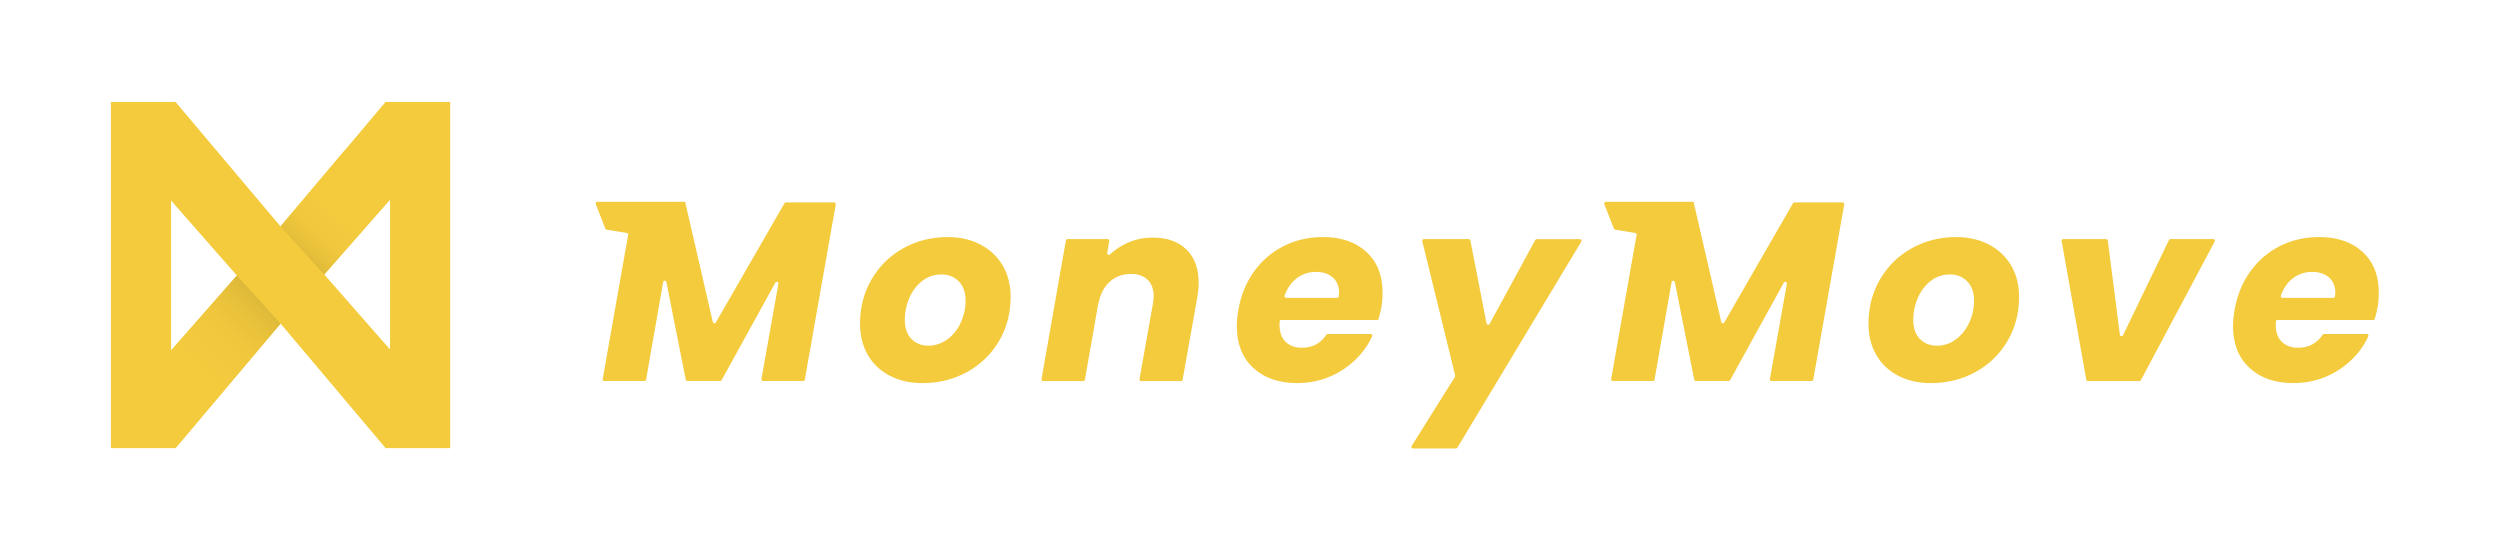 <svg fill="none" height="282" viewBox="0 0 1276 282" width="1276" xmlns="http://www.w3.org/2000/svg" xmlns:xlink="http://www.w3.org/1999/xlink"><linearGradient id="a"><stop offset="0" stop-color="#201d1e"/><stop offset=".03" stop-color="#302a20"/><stop offset=".12" stop-color="#5d4f27"/><stop offset=".21" stop-color="#86702c"/><stop offset=".3" stop-color="#a88c31"/><stop offset=".41" stop-color="#c3a335"/><stop offset=".52" stop-color="#d9b539"/><stop offset=".64" stop-color="#e8c13b"/><stop offset=".78" stop-color="#f1c83c"/><stop offset="1" stop-color="#f4cb3d"/></linearGradient><linearGradient id="b" gradientUnits="userSpaceOnUse" x1="128.61" x2="171.53" xlink:href="#a" y1="155.09" y2="107.51"/><linearGradient id="c" gradientUnits="userSpaceOnUse" x1="178.51" x2="100.01" xlink:href="#a" y1="110.82" y2="189.95"/><path d="m196.81 52.01-53.59 63.54h-.05l-53.59-63.54h-32.97v176.7h32.97l53.59-63.54h.05l53.59 63.54h32.97v-176.7zm-109.49 126.86v-76.52l33.59 38.28zm78.17-38.78 33.59-38.24v76.52z" fill="#f4cb3d"/><path d="m143.17 115.56 22.31 24.53 33.6-38.24-22.97-25.28z" fill="url(#b)"/><path d="m120.91 140.64 22.31 24.53-53.64 63.54-2.26-49.84" fill="url(#c)"/><g fill="#f4cb3d"><path d="m365.373 164.579c-.386.668-1.383.515-1.552-.233l-14.06-61.016h-.016l-.032-.33h-44.866c-.595 0-1.005.595-.788 1.15l4.904 12.565c.112.281.353.482.651.522l10.298 1.656c.466.073.78.515.699.981l-12.999 73.606c-.088.514.306.989.828.989h20.492c.41 0 .764-.298.828-.7l8.706-49.778c.161-.924 1.479-.932 1.656-.016l9.888 49.81c.081.394.426.684.828.684h16.73c.305 0 .587-.169.739-.434l27.422-49.754c.458-.836 1.736-.386 1.567.554l-8.666 48.645c-.088.514.306.989.828.989h20.484c.41 0 .763-.298.828-.7l15.805-89.467c.088-.514-.306-.988-.828-.988h-24.608c-.306 0-.579.16-.732.426l-35.042 60.823z"/><path d="m500.446 124.826c-4.896-2.548-10.451-3.827-16.689-3.827-8.401 0-16.014 1.93-22.856 5.781-6.841 3.85-12.203 9.156-16.102 15.909s-5.844 14.237-5.844 22.461c0 6.062 1.318 11.383 3.963 15.974 2.637 4.59 6.383 8.135 11.231 10.652 4.847 2.508 10.386 3.762 16.616 3.762 8.393 0 16.038-1.905 22.92-5.716 6.881-3.81 12.292-9.068 16.231-15.773 3.939-6.704 5.909-14.221 5.909-22.525 0-6.062-1.343-11.383-4.028-15.974-2.685-4.59-6.472-8.159-11.359-10.716zm-10.001 39.729c-1.375 3.007-3.232 5.539-5.563 7.597-3.055 2.685-6.97 4.301-11.038 4.285-3.529-.008-6.415-1.158-8.658-3.441-2.251-2.291-3.376-5.563-3.376-9.799 0-3.899.78-7.613 2.339-11.167 1.56-3.545 3.747-6.431 6.56-8.634 2.814-2.202 6.078-3.312 9.8-3.312s6.495 1.166 8.827 3.505c2.339 2.34 3.505 5.668 3.505 10.001 0 3.81-.804 7.468-2.404 10.973z"/><path d="m588.418 121.257c-4.76 0-9.197.956-13.313 2.854-3.248 1.503-6.102 3.416-8.57 5.731-.595.563-1.559.057-1.415-.747l1.053-6.078c.089-.514-.305-.988-.828-.988h-20.491c-.41 0-.764.297-.828.699l-12.429 70.768c-.088.514.306.989.828.989h20.492c.41 0 .764-.298.828-.7l6.889-39.295v.651c.869-4.847 2.774-8.609 5.716-11.294 2.943-2.685 6.576-4.028 10.909-4.028 3.634 0 6.472.997 8.506 2.991 2.034 1.993 3.054 4.807 3.054 8.441 0 1.125-.128 2.427-.385 3.898l-6.834 38.355c-.088.514.306.989.828.989h20.363c.41 0 .756-.29.828-.7l7.404-41.634c.523-2.765.78-5.362.78-7.79 0-7.267-2.074-12.943-6.23-17.011-4.156-4.067-9.872-6.101-17.139-6.101z"/><path d="m697.42 128.588c-5.499-5.064-12.919-7.597-22.269-7.597-7.187 0-13.811 1.52-19.864 4.543-6.062 3.03-11.126 7.355-15.194 12.983-4.068 5.627-6.753 12.203-8.047 19.736-.523 2.853-.78 5.627-.78 8.312 0 8.915 2.789 15.974 8.377 21.167 5.579 5.193 13.047 7.79 22.396 7.79 8.747 0 16.617-2.34 23.635-7.01 6.633-4.422 11.52-10.041 14.664-16.858.257-.555-.161-1.19-.772-1.19h-21.882c-.282 0-.539.145-.7.386-2.934 4.421-7.09 6.632-12.477 6.632-3.464 0-6.23-.997-8.312-2.99-2.074-1.994-3.119-4.888-3.119-8.699 0-.667.016-1.23.048-1.688s.402-.78.844-.78h48.862c.378 0 .707-.249.812-.611.603-2.026 1.061-3.939 1.374-5.756.435-2.251.652-4.807.652-7.661 0-8.738-2.75-15.644-8.248-20.709zm-14.953 23.434h-26.015c-.587 0-.988-.587-.788-1.141 1.311-3.69 3.288-6.576 5.917-8.666 2.902-2.292 6.255-3.441 10.065-3.441 3.545 0 6.407.932 8.57 2.789 2.162 1.866 3.248 4.526 3.248 7.983 0 .338-.057.909-.161 1.721-.056.418-.41.747-.836.747z"/><path d="m758.718 165.046-8.249-42.334c-.08-.394-.426-.683-.828-.683h-22.895c-.547 0-.948.514-.82 1.045l16.802 68.597c.056.225.016.458-.105.651l-22.115 35.284c-.354.562.048 1.294.715 1.294h21.891c.297 0 .57-.153.723-.41l63.26-105.175c.337-.563-.064-1.278-.724-1.278h-22.027c-.305 0-.595.168-.739.442l-23.306 42.816c-.378.691-1.415.53-1.567-.241z"/><path d="m880.084 164.579c-.386.668-1.383.515-1.552-.233l-13.964-60.582-.08-.756h-44.866c-.595 0-1.005.595-.788 1.15l4.904 12.565c.112.281.353.482.651.522l10.234 1.648c.466.073.779.515.699.981l-12.999 73.614c-.089.514.305.989.828.989h20.492c.41 0 .763-.298.828-.7l8.706-49.778c.161-.924 1.479-.932 1.656-.016l9.896 49.81c.08.394.426.684.828.684h16.729c.306 0 .587-.169.74-.434l27.421-49.754c.459-.836 1.737-.386 1.568.554l-8.666 48.645c-.089.514.305.989.828.989h20.483c.41 0 .764-.298.828-.7l15.805-89.467c.089-.514-.305-.988-.828-.988h-24.607c-.306 0-.579.16-.732.426l-35.042 60.823z"/><path d="m1015.16 124.826c-4.89-2.548-10.45-3.827-16.693-3.827-8.401 0-16.014 1.93-22.855 5.781-6.841 3.85-12.203 9.156-16.102 15.909s-5.845 14.237-5.845 22.461c0 6.062 1.319 11.383 3.964 15.974 2.637 4.59 6.383 8.135 11.23 10.652 4.848 2.508 10.387 3.762 16.617 3.762 8.393 0 16.034-1.905 22.924-5.716 6.88-3.81 12.29-9.068 16.23-15.773 3.94-6.704 5.91-14.221 5.91-22.525 0-6.062-1.35-11.383-4.03-15.974-2.69-4.59-6.47-8.159-11.36-10.716zm-10 39.729c-1.6 3.505-3.85 6.359-6.757 8.57-2.902 2.203-6.166 3.312-9.8 3.312-3.633 0-6.447-1.15-8.698-3.441s-3.376-5.563-3.376-9.799c0-3.899.779-7.613 2.339-11.167 1.56-3.545 3.746-6.431 6.56-8.634 2.814-2.202 6.077-3.312 9.8-3.312 3.722 0 6.492 1.166 8.822 3.505 2.34 2.34 3.51 5.668 3.51 10.001 0 3.81-.8 7.468-2.4 10.973z"/><path d="m1081.99 170.89-6.17-48.122c-.06-.418-.41-.739-.84-.739h-21.88c-.52 0-.92.474-.83.988l12.56 70.768c.07.402.42.7.83.7h26.31c.31 0 .59-.169.75-.45l37.66-70.768c.3-.563-.1-1.238-.75-1.238h-21.82c-.32 0-.62.184-.77.474l-23.46 48.636c-.36.756-1.49.571-1.6-.257z"/><path d="m1205.89 128.588c-5.5-5.064-12.92-7.597-22.27-7.597-7.18 0-13.81 1.52-19.86 4.543-6.06 3.03-11.13 7.355-15.19 12.983-4.07 5.627-6.76 12.203-8.05 19.736-.52 2.853-.78 5.627-.78 8.312 0 8.915 2.79 15.974 8.37 21.167 5.59 5.193 13.05 7.79 22.4 7.79 8.74 0 16.62-2.34 23.64-7.01 6.63-4.422 11.52-10.041 14.66-16.858.26-.555-.16-1.19-.77-1.19h-21.88c-.29 0-.54.145-.7.386-2.94 4.421-7.09 6.632-12.48 6.632-3.47 0-6.23-.997-8.31-2.99-2.08-1.994-3.12-4.888-3.12-8.699 0-.667.01-1.23.05-1.688.03-.458.4-.78.84-.78h48.86c.38 0 .71-.249.81-.611.61-2.026 1.07-3.939 1.38-5.756.43-2.251.65-4.807.65-7.661 0-8.738-2.75-15.644-8.25-20.709zm-14.95 23.434h-26.02c-.58 0-.98-.587-.78-1.141 1.31-3.69 3.28-6.576 5.91-8.666 2.91-2.292 6.26-3.441 10.07-3.441 3.54 0 6.41.932 8.57 2.789 2.16 1.866 3.25 4.526 3.25 7.983 0 .338-.06.909-.16 1.721-.06.418-.41.747-.84.747z"/></g></svg>